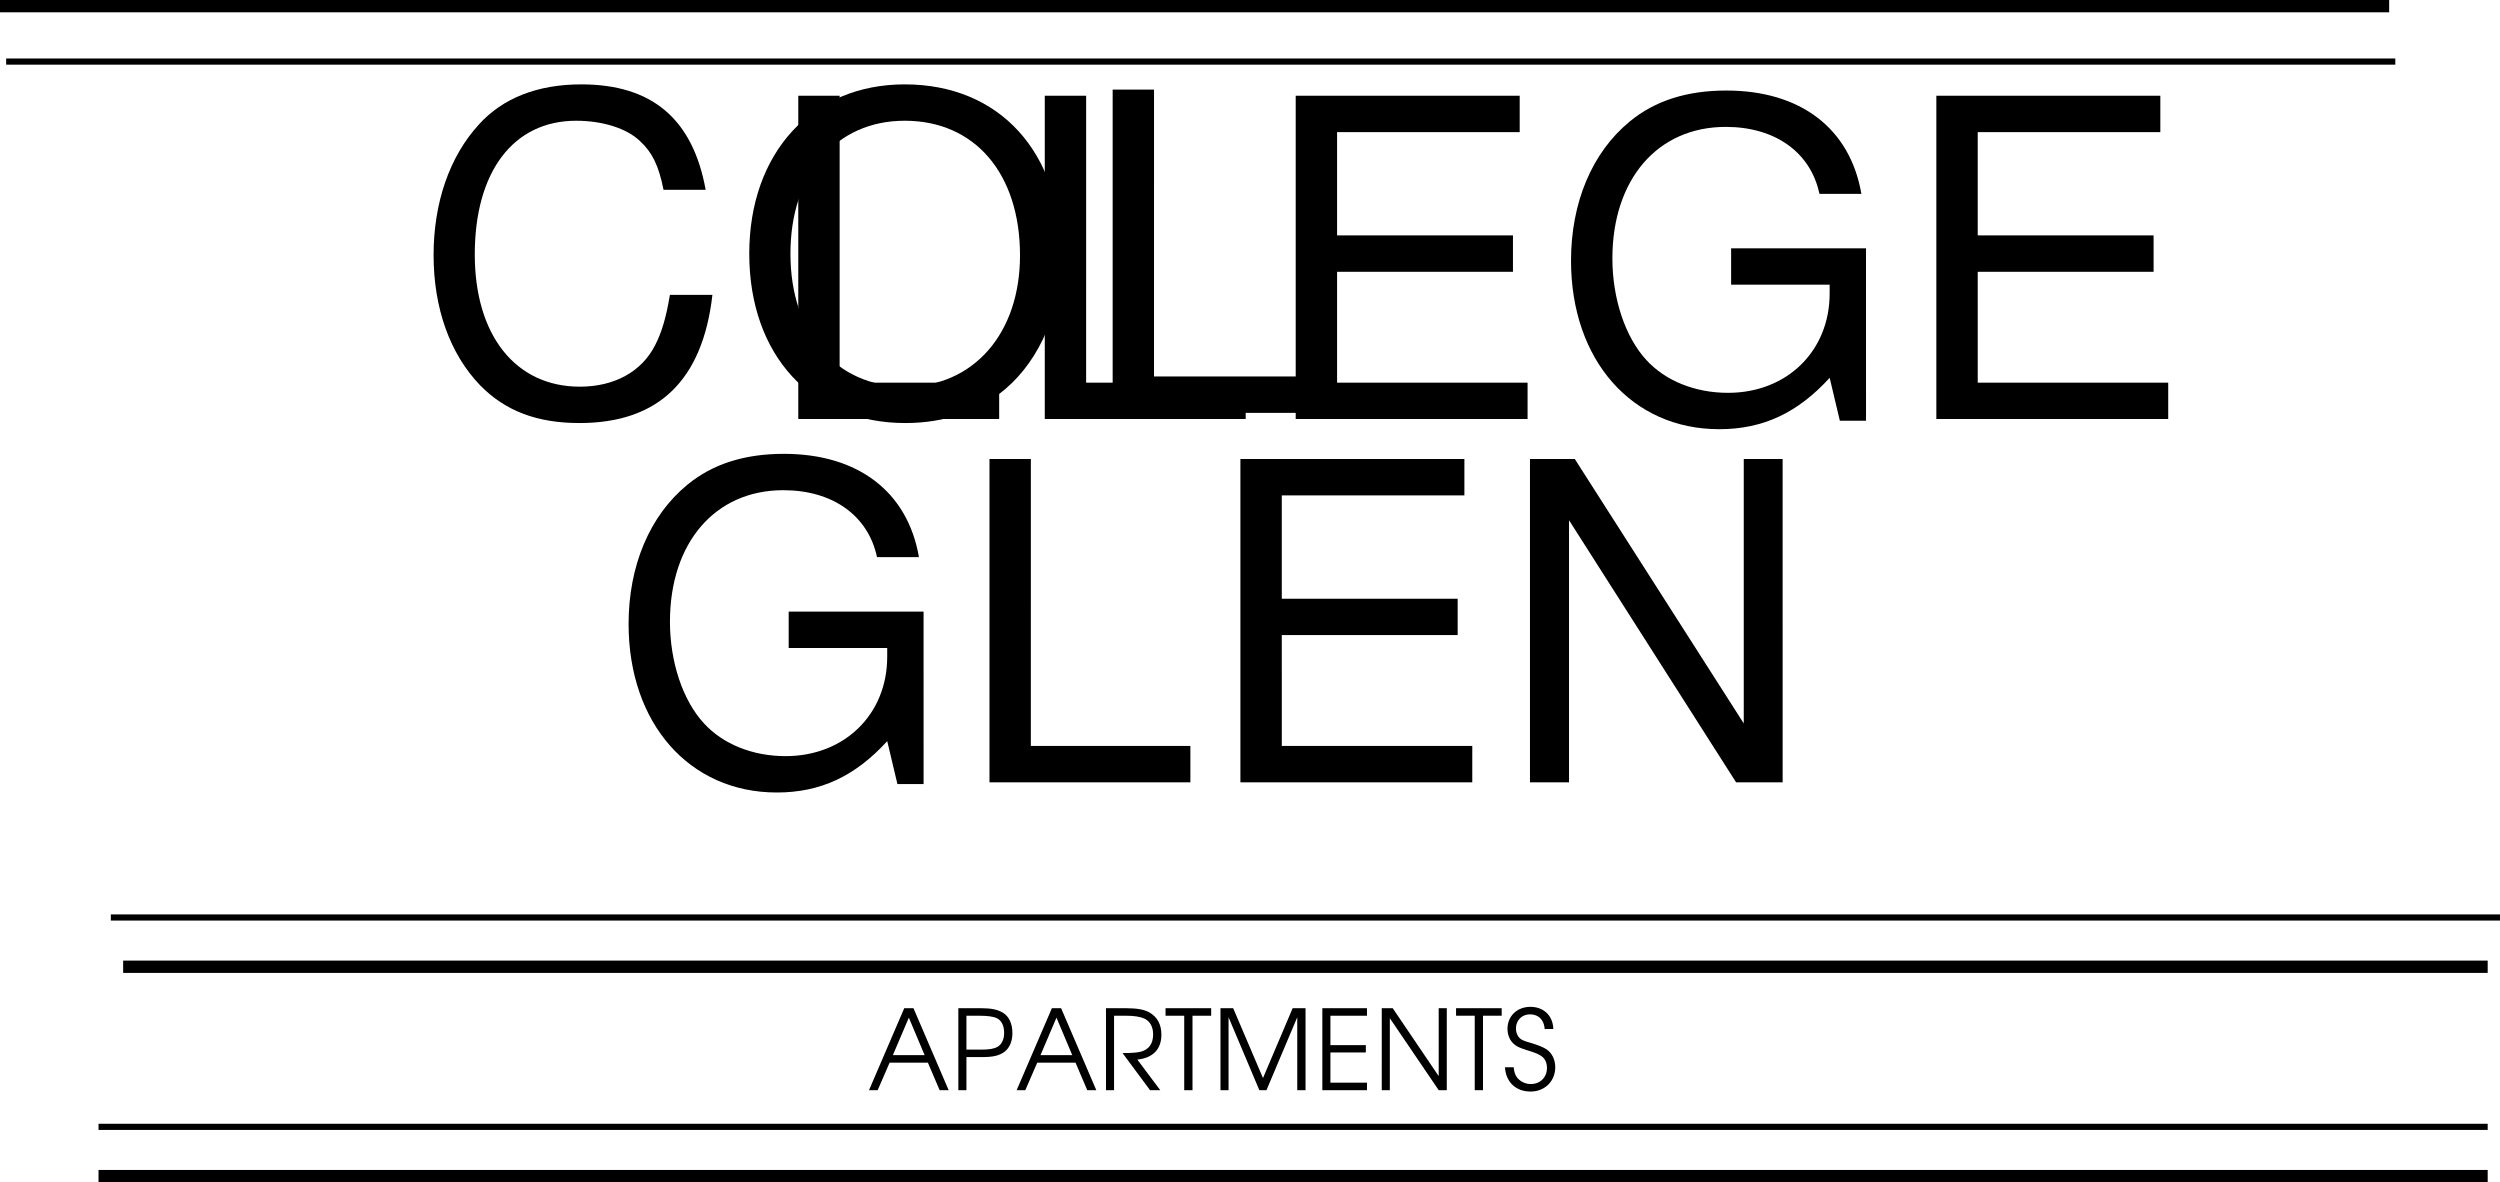 <svg xmlns="http://www.w3.org/2000/svg" xmlns:xlink="http://www.w3.org/1999/xlink" width="203" height="96"><defs><path id="a" d="M23.828-18.11c-1.047-5.765-4.36-8.562-10.11-8.562-3.53 0-6.374 1.11-8.312 3.266-2.375 2.593-3.672 6.343-3.672 10.593 0 4.313 1.329 8.032 3.782 10.579C7.562-.141 10.156.828 13.578.828c6.406 0 10-3.453 10.797-10.406h-3.453c-.297 1.797-.656 3.031-1.188 4.062-1.093 2.172-3.312 3.391-6.125 3.391-5.218 0-8.53-4.172-8.53-10.734 0-6.72 3.124-10.86 8.233-10.86 2.126 0 4.11.61 5.188 1.657.969.89 1.516 1.968 1.906 3.953zm0 0"/><path id="b" d="M14-26.672c-7.516 0-12.625 5.547-12.625 13.75 0 8.235 5.063 13.75 12.672 13.75 3.203 0 6-.969 8.125-2.765 2.844-2.422 4.547-6.485 4.547-10.766 0-8.469-5.016-13.969-12.719-13.969zm0 2.953c5.688 0 9.36 4.282 9.36 10.938 0 6.344-3.782 10.656-9.313 10.656-5.625 0-9.328-4.313-9.328-10.797 0-6.484 3.703-10.797 9.281-10.797zm0 0"/><path id="c" d="M6.234-26.25H2.875V0h16.313v-2.953H6.233Zm0 0"/><path id="d" d="M6.594-11.953h14.281v-2.953H6.594v-8.39h14.828v-2.954H3.234V0h18.828v-2.953H6.595Zm0 0"/><path id="e" d="M25.531-13.86H14.578v2.954h8v.719c0 4.671-3.469 8.062-8.25 8.062-2.672 0-5.078-.969-6.625-2.656-1.734-1.875-2.766-5.016-2.766-8.25 0-6.438 3.672-10.688 9.204-10.688 4 0 6.89 2.047 7.609 5.438h3.406c-.922-5.328-4.953-8.39-10.968-8.39-3.204 0-5.797.827-7.844 2.515-3.063 2.515-4.766 6.593-4.766 11.297C1.578-4.781 6.516.828 13.61.828c3.563 0 6.375-1.328 8.97-4.172l.827 3.485h2.125zm0 0"/><path id="f" d="M23.25-26.25h-3.156v21.469L6.375-26.25h-3.64V0h3.171v-21.281L19.47 0h3.781Zm0 0"/><path id="g" d="M.094 0h.703l.969-2.234h3.109L5.828 0h.734L3.704-6.656h-.75zM2.03-2.844 3.328-5.89 4.61-2.844zm0 0"/><path id="h" d="M.688 0h.656v-2.688h1.281c.906 0 1.39-.124 1.797-.421.422-.313.656-.86.656-1.532 0-.765-.281-1.359-.781-1.656-.422-.25-.922-.36-1.781-.36H.687Zm.656-3.297v-2.75h.953c.765 0 1.234.063 1.515.203.391.188.594.61.594 1.203 0 .516-.203.938-.547 1.125-.28.157-.671.22-1.28.22zm0 0"/><path id="i" d="M3.234-2.484c1.282-.141 1.954-.844 1.954-2.032 0-.828-.344-1.453-1-1.812-.407-.219-.97-.328-1.86-.328H.688V0h.656v-6.047h.937c.703 0 1.172.078 1.531.234.454.22.704.672.704 1.282 0 .75-.344 1.234-1 1.406-.329.078-.75.11-1.485.11L4.266 0h.828Zm0 0"/><path id="j" d="M1.578 0h.672v-6.047h1.516v-.61H.062v.61h1.516zm0 0"/><path id="k" d="M.688 0h.656v-5.922L3.844 0h.578l2.5-5.922V0h.672v-6.656H6.547L4.14-.984 1.719-6.656H.687Zm0 0"/><path id="l" d="M.688 0h3.625v-.61h-2.97v-2.453H4.22v-.593H1.344v-2.39h2.968v-.61H.688zm0 0"/><path id="m" d="M.688 0h.656v-5.844L5.312 0h.657v-6.656h-.657v5.515L1.579-6.656h-.89Zm0 0"/><path id="n" d="M.203-1.86C.266-.671 1.078.11 2.281.11c1.14 0 2-.829 2-1.97 0-.577-.234-1.109-.656-1.421-.281-.188-.563-.313-1.234-.531-.61-.172-.813-.25-.985-.407-.187-.172-.312-.468-.312-.781 0-.672.484-1.156 1.14-1.156.688 0 1.141.453 1.188 1.187h.703c-.031-1.078-.781-1.797-1.86-1.797-1.078 0-1.859.75-1.859 1.782 0 .468.172.906.469 1.187.266.25.469.344 1.25.594.516.156.813.281 1.031.437.297.204.453.547.453.954C3.61-1.047 3.063-.5 2.297-.5a1.43 1.43 0 0 1-1.078-.484c-.188-.235-.266-.47-.313-.875zm0 0"/></defs><g transform="translate(-142.523 -266.977)"><use xlink:href="#a" width="100%" height="100%" x="175.996" y="300.5"/><use xlink:href="#b" width="100%" height="100%" x="201.988" y="300.5"/><use xlink:href="#c" width="100%" height="100%" x="229.996" y="300.5"/></g><g transform="translate(-142.523 -266.977)"><use xlink:href="#c" width="100%" height="100%" x="204.468" y="301"/><use xlink:href="#c" width="100%" height="100%" x="224.484" y="301"/><use xlink:href="#d" width="100%" height="100%" x="244.5" y="301"/><use xlink:href="#e" width="100%" height="100%" x="268.512" y="301"/><use xlink:href="#d" width="100%" height="100%" x="296.52" y="301"/></g><g transform="translate(-142.523 -266.977)"><use xlink:href="#e" width="100%" height="100%" x="191.986" y="330.5"/><use xlink:href="#c" width="100%" height="100%" x="219.994" y="330.5"/><use xlink:href="#d" width="100%" height="100%" x="240.01" y="330.5"/><use xlink:href="#f" width="100%" height="100%" x="264.022" y="330.5"/></g><g transform="translate(-142.523 -266.977)"><use xlink:href="#g" width="100%" height="100%" x="212.993" y="355.5"/><use xlink:href="#h" width="100%" height="100%" x="219.653" y="355.5"/><use xlink:href="#g" width="100%" height="100%" x="224.981" y="355.5"/><use xlink:href="#i" width="100%" height="100%" x="231.641" y="355.5"/><use xlink:href="#j" width="100%" height="100%" x="237.104" y="355.5"/><use xlink:href="#k" width="100%" height="100%" x="240.938" y="355.5"/><use xlink:href="#l" width="100%" height="100%" x="249.209" y="355.5"/><use xlink:href="#m" width="100%" height="100%" x="254.033" y="355.5"/><use xlink:href="#j" width="100%" height="100%" x="260.693" y="355.5"/><use xlink:href="#n" width="100%" height="100%" x="264.527" y="355.5"/></g><path fill="none" stroke="#000" stroke-width=".5" d="M.5 5h194"/><path fill="none" stroke="#000" d="M0 .5h194"/><path fill="none" stroke="#000" stroke-width=".5" d="M9 74.5h194"/><path fill="none" stroke="#000" d="M10 78.5h192"/><path fill="none" stroke="#000" stroke-width=".5" d="M8 91.5h194"/><path fill="none" stroke="#000" d="M8 95.5h194"/></svg>
